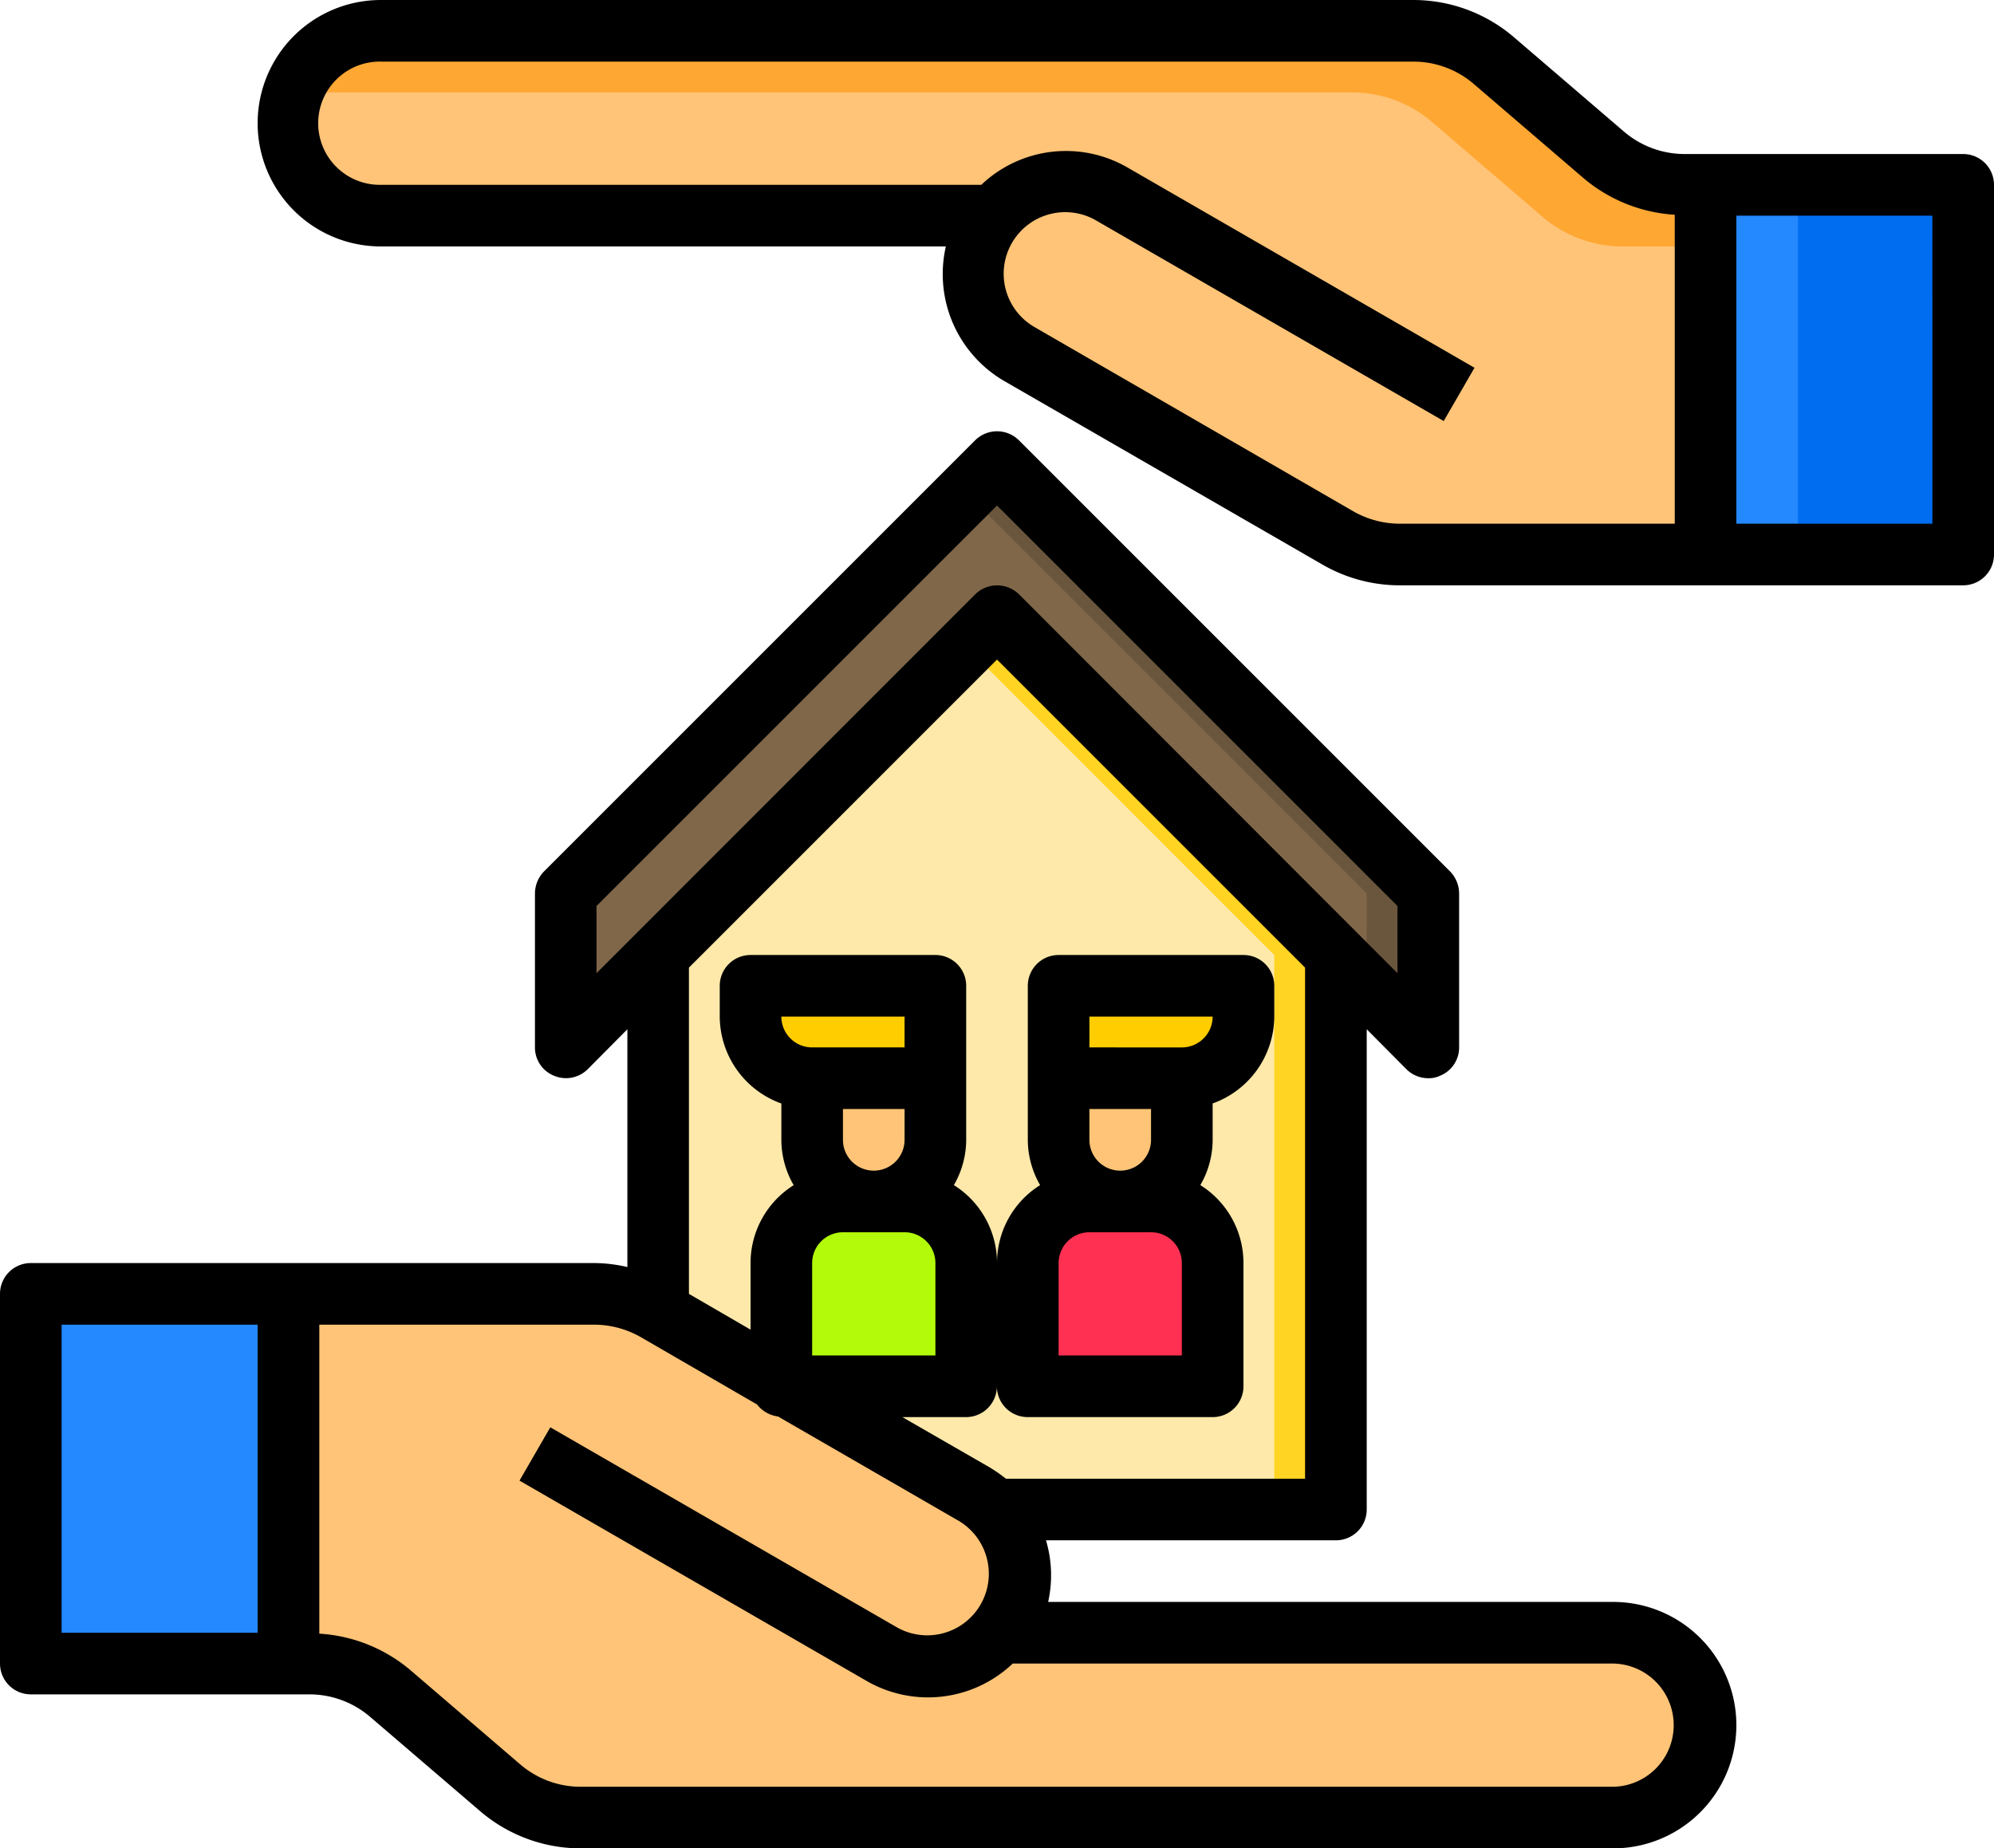 <svg xmlns="http://www.w3.org/2000/svg" width="109.568" height="101.568" viewBox="0 0 109.568 101.568"><g id="Groupe_37886" data-name="Groupe 37886" transform="translate(2 -2)"><g id="protect-protection-stay_home-safty-home" data-name="protect-protection-stay home-safty-home" transform="translate(2 2)"><path id="Trac&#xE9;_37154" data-name="Trac&#xE9; 37154" d="M55,8H65.157V28.314H55Z" transform="translate(34.718 2.157)" fill="#2488ff"></path><path id="Trac&#xE9;_37155" data-name="Trac&#xE9; 37155" d="M58,8h7.674V28.314H58Z" transform="translate(36.797 2.157)" fill="#006df0"></path><path id="Trac&#xE9;_37156" data-name="Trac&#xE9; 37156" d="M86.869,11.464V31.778H70.059a6.644,6.644,0,0,1-3.386-.914L49.187,20.774a5.1,5.1,0,0,1-1.862-6.94,4.838,4.838,0,0,1,.474-.677H14.078A5.078,5.078,0,1,1,14.078,3H70.821a6.731,6.731,0,0,1,4.4,1.625L81.3,9.839a6.771,6.771,0,0,0,4.4,1.625Z" transform="translate(2.85 -1.307)" fill="#ffc477"></path><path id="Trac&#xE9;_37157" data-name="Trac&#xE9; 37157" d="M86.779,11.464V14.85H82.225a6.772,6.772,0,0,1-4.4-1.625L71.747,8.011a6.731,6.731,0,0,0-4.4-1.625H10.6a5.248,5.248,0,0,0-1.473.22A5.177,5.177,0,0,1,10.4,4.49,5.067,5.067,0,0,1,13.988,3H70.731a6.731,6.731,0,0,1,4.4,1.625l6.077,5.214a6.771,6.771,0,0,0,4.4,1.625Z" transform="translate(2.94 -1.307)" fill="#ffa733"></path><path id="Trac&#xE9;_37158" data-name="Trac&#xE9; 37158" d="M86.869,67.7a5.078,5.078,0,0,1-5.078,5.078H25.048a6.731,6.731,0,0,1-4.4-1.625l-6.077-5.214a6.771,6.771,0,0,0-4.4-1.625H9V44H25.81a6.644,6.644,0,0,1,3.386.914l.118.068L46.682,55a5.325,5.325,0,0,1,1.083.846,5.078,5.078,0,0,1,.779,6.094,4.838,4.838,0,0,1-.474.677H81.79A5.078,5.078,0,0,1,86.869,67.7Z" transform="translate(2.85 27.098)" fill="#ffc477"></path><path id="Trac&#xE9;_37159" data-name="Trac&#xE9; 37159" d="M65.4,40.7v8.464L60.32,44.085,41.7,25.464,23.078,44.085,18,49.163V40.7L41.7,17Z" transform="translate(9.085 8.392)" fill="#806749"></path><path id="Trac&#xE9;_37160" data-name="Trac&#xE9; 37160" d="M56.392,40.7v8.464l-3.386-3.386V40.7L31,18.693,32.693,17Z" transform="translate(18.091 8.392)" fill="#6a563d"></path><path id="Trac&#xE9;_37161" data-name="Trac&#xE9; 37161" d="M58.242,40.621v30.47H39.452a5.326,5.326,0,0,0-1.083-.846L21,60.223v-19.6L39.621,22Z" transform="translate(11.163 11.856)" fill="#fee9ab"></path><path id="Trac&#xE9;_37162" data-name="Trac&#xE9; 37162" d="M51.314,40.621v30.47H47.928V40.621L31,23.693,32.693,22Z" transform="translate(18.091 11.856)" fill="#ffd422"></path><path id="Trac&#xE9;_37163" data-name="Trac&#xE9; 37163" d="M44.157,34v1.693a3.4,3.4,0,0,1-3.386,3.386H34V34Z" transform="translate(20.17 20.17)" fill="#ffcd00"></path><path id="Trac&#xE9;_37164" data-name="Trac&#xE9; 37164" d="M43.157,44.386v6.771H33V44.386A3.4,3.4,0,0,1,36.386,41h3.386A3.4,3.4,0,0,1,43.157,44.386Z" transform="translate(19.477 25.019)" fill="#ff3051"></path><path id="Trac&#xE9;_37165" data-name="Trac&#xE9; 37165" d="M40.771,37v3.386a3.386,3.386,0,1,1-6.771,0V37Z" transform="translate(20.17 22.248)" fill="#ffc477"></path><path id="Trac&#xE9;_37166" data-name="Trac&#xE9; 37166" d="M35.157,44.386v6.771H25.322L25,50.971V44.386A3.4,3.4,0,0,1,28.386,41h3.386a3.4,3.4,0,0,1,3.386,3.386Z" transform="translate(13.934 25.019)" fill="#b2fa09"></path><path id="Trac&#xE9;_37167" data-name="Trac&#xE9; 37167" d="M32.771,37v3.386a3.386,3.386,0,1,1-6.771,0V37Z" transform="translate(14.627 22.248)" fill="#ffc477"></path><path id="Trac&#xE9;_37168" data-name="Trac&#xE9; 37168" d="M34.157,34v5.078H27.386A3.4,3.4,0,0,1,24,35.693V34Z" transform="translate(13.242 20.17)" fill="#ffcd00"></path><path id="Trac&#xE9;_37169" data-name="Trac&#xE9; 37169" d="M3,44H16.5V64.314H3Z" transform="translate(-4.651 27.098)" fill="#2488ff"></path><path id="Trac&#xE9;_37170" data-name="Trac&#xE9; 37170" d="M86.64,80.328H55.594a6.737,6.737,0,0,0-.118-3.386H71.4A1.693,1.693,0,0,0,73.1,75.25V48.859l2.184,2.2a1.7,1.7,0,0,0,1.2.491,1.419,1.419,0,0,0,.643-.135,1.671,1.671,0,0,0,1.05-1.557V41.394a1.749,1.749,0,0,0-.491-1.2l-23.7-23.7a1.706,1.706,0,0,0-2.4,0l-23.7,23.7a1.749,1.749,0,0,0-.491,1.2v8.464a1.671,1.671,0,0,0,1.05,1.557,1.693,1.693,0,0,0,1.845-.355l2.184-2.2V61.927a8.159,8.159,0,0,0-1.811-.22H-.307A1.693,1.693,0,0,0-2,63.4V83.714A1.693,1.693,0,0,0-.307,85.407H15.018a5.127,5.127,0,0,1,3.3,1.219L24.4,91.839a8.493,8.493,0,0,0,5.5,2.031H86.64a6.771,6.771,0,1,0,0-13.542ZM12.157,82.021H1.386V65.093H12.157Zm57.555-8.464H53.275a8.475,8.475,0,0,0-.9-.626l-4.791-2.759h3.5a1.693,1.693,0,0,0,1.693-1.693,1.693,1.693,0,0,0,1.693,1.693H64.634a1.693,1.693,0,0,0,1.693-1.693V61.707a5.05,5.05,0,0,0-2.37-4.283,4.98,4.98,0,0,0,.677-2.488v-2a5.1,5.1,0,0,0,3.386-4.774V46.472a1.693,1.693,0,0,0-1.693-1.693H56.17a1.693,1.693,0,0,0-1.693,1.693v8.464a4.98,4.98,0,0,0,.677,2.488,5.05,5.05,0,0,0-2.37,4.283,5.05,5.05,0,0,0-2.37-4.283,4.98,4.98,0,0,0,.677-2.488V46.472A1.693,1.693,0,0,0,49.4,44.779H39.242a1.693,1.693,0,0,0-1.693,1.693v1.693a5.1,5.1,0,0,0,3.386,4.774v2a4.98,4.98,0,0,0,.677,2.488,5.05,5.05,0,0,0-2.37,4.283v3.656L35.856,63.4V45.473L52.784,28.545,69.712,45.473Zm-27.085-23.7a1.693,1.693,0,0,1-1.693-1.693h6.771v1.693Zm5.078,3.386v1.693a1.693,1.693,0,0,1-3.386,0V53.243Zm-5.078,8.464a1.693,1.693,0,0,1,1.693-1.693h3.386A1.693,1.693,0,0,1,49.4,61.707v5.078H42.627Zm18.621-8.464v1.693a1.693,1.693,0,0,1-3.386,0V53.243Zm-3.386-3.386V48.165h6.771a1.693,1.693,0,0,1-1.693,1.693Zm3.386,10.157a1.693,1.693,0,0,1,1.693,1.693v5.078H56.17V61.707a1.693,1.693,0,0,1,1.693-1.693ZM30.778,45.778v-3.69L52.784,20.081,74.79,42.088v3.69l-20.8-20.821a1.717,1.717,0,0,0-2.4,0ZM86.64,90.485H29.9a5.094,5.094,0,0,1-3.3-1.219l-6.077-5.214a8.55,8.55,0,0,0-4.977-1.981V65.093H30.659a5.183,5.183,0,0,1,2.539.677l6.4,3.707a1.739,1.739,0,0,0,1.151.66l9.937,5.739A3.383,3.383,0,0,1,47.3,81.733l-19.061-11-1.693,2.929,19.061,11a6.753,6.753,0,0,0,8.041-.948H86.64a3.386,3.386,0,0,1,0,6.771Z" transform="translate(-2 7.698)"></path><path id="Trac&#xE9;_37171" data-name="Trac&#xE9; 37171" d="M101.718,10.464H86.394a5.128,5.128,0,0,1-3.3-1.219L77.016,4.031A8.493,8.493,0,0,0,71.514,2H14.771a6.771,6.771,0,1,0,0,13.542H45.817a6.8,6.8,0,0,0,3.216,7.4L66.52,33.029a8.479,8.479,0,0,0,4.232,1.134h30.966a1.693,1.693,0,0,0,1.693-1.693V12.157A1.693,1.693,0,0,0,101.718,10.464ZM85.869,30.778H70.752a5.183,5.183,0,0,1-2.539-.677L50.726,19.994a3.383,3.383,0,1,1,3.386-5.857l19.061,11,1.693-2.929-19.061-11a6.753,6.753,0,0,0-8.041.948H14.771a3.386,3.386,0,1,1,0-6.771H71.514a5.094,5.094,0,0,1,3.3,1.219l6.077,5.214A8.55,8.55,0,0,0,85.869,13.8Zm14.157,0H89.254V13.85h10.771Z" transform="translate(2.157 -2)"></path></g></g></svg>
